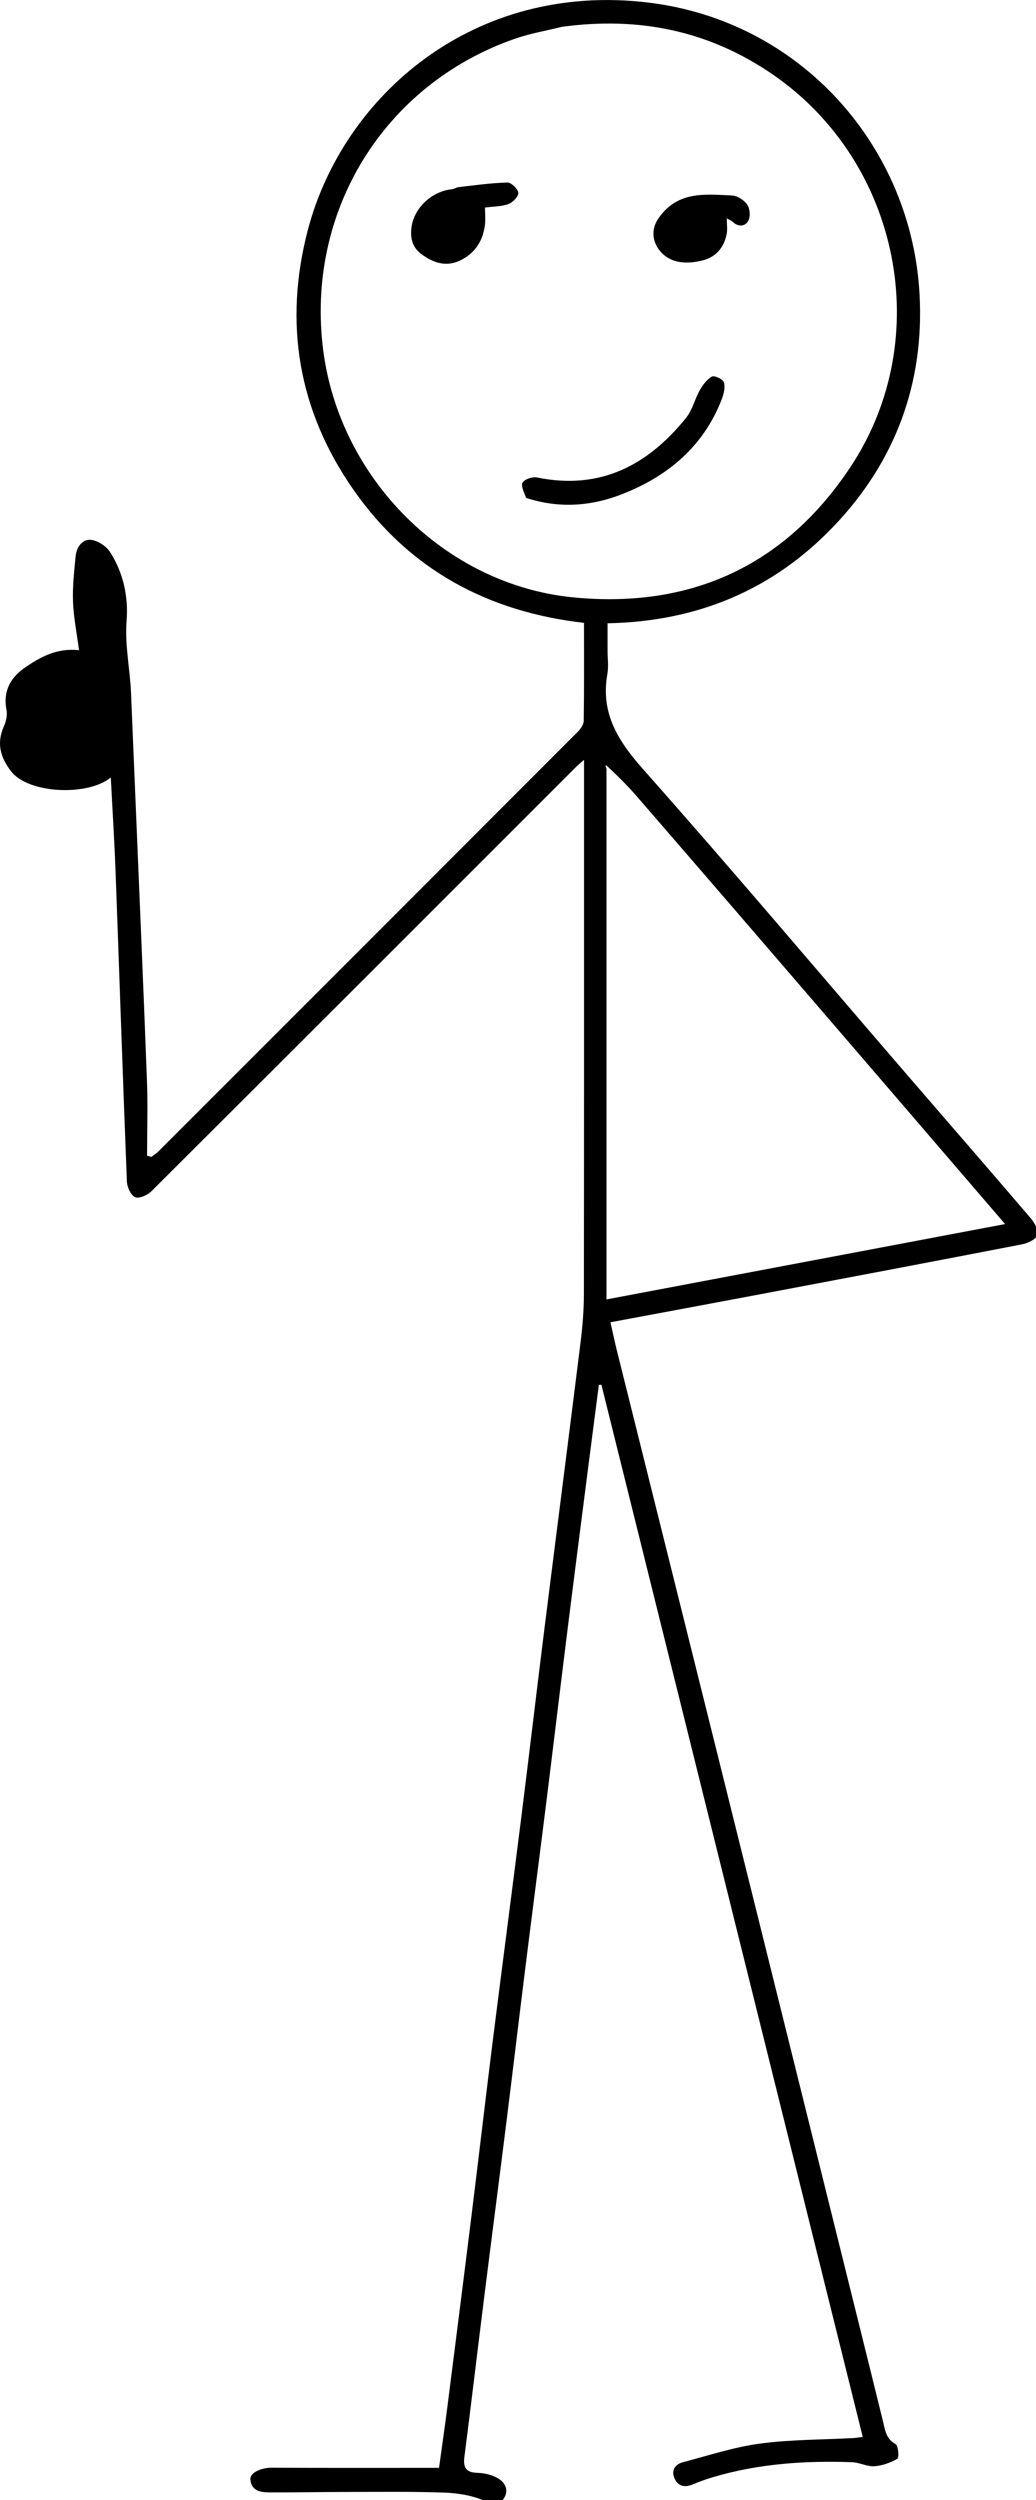<?xml version="1.0" encoding="UTF-8" standalone="no"?>
<!-- Created with Inkscape (http://www.inkscape.org/) -->

<svg
   width="110.902mm"
   height="267.56mm"
   viewBox="0 0 110.902 267.56"
   version="1.1"
   id="svg1"
   xml:space="preserve"
   xmlns="http://www.w3.org/2000/svg"
   xmlns:svg="http://www.w3.org/2000/svg"><defs
     id="defs1" /><g
     id="layer1"
     transform="translate(-49.044,-14.498)"><g
       id="g1"
       transform="matrix(0.265,0,0,0.265,47.677,11.992)"><path
         fill="#60c5dc"
         opacity="1"
         stroke="none"
         d="m 356.866,967.055 c 1.718,7.022 3.378,13.631 4.988,20.253 0.851,3.502 1.186,7.025 5.063,9.161 1.1,0.606 1.497,5.464 0.764,5.893 -2.774,1.624 -6.103,2.828 -9.302,3.043 -2.948,0.198 -5.979,-1.518 -9.001,-1.626 -19.056,-0.68 -37.934,0.597 -56.334,6.078 -2.697,0.803 -5.356,1.777 -7.954,2.858 -3.295,1.371 -6.059,0.863 -7.489,-2.479 -1.406,-3.285 0.336,-5.646 3.51,-6.476 10.28,-2.69 20.493,-6.079 30.963,-7.483 12.481,-1.673 25.199,-1.568 37.814,-2.249 0.976,-0.053 1.945,-0.227 3.784,-0.45 -35.237,-141.824 -70.404,-283.369 -105.571,-424.913 -0.344,0.022 -0.688,0.045 -1.032,0.067 -1.369,10.569 -2.752,21.137 -4.104,31.708 -2.888,22.579 -5.804,45.155 -8.627,67.742 -2.866,22.926 -5.598,45.868 -8.458,68.795 -2.777,22.257 -5.679,44.499 -8.458,66.756 -2.594,20.78 -5.052,41.577 -7.652,62.357 -3.032,24.235 -6.187,48.454 -9.224,72.688 -2.625,20.943 -5.09,41.907 -7.789,62.841 -0.583,4.518 0.764,6.35 5.458,6.474 2.861,0.076 6.054,0.886 8.439,2.402 3.099,1.97 4.179,5.415 1.518,8.605 -2.368,2.84 -4.683,1.351 -7.784,0.058 -4.876,-2.033 -10.484,-2.924 -15.824,-3.108 -13.117,-0.452 -26.258,-0.267 -39.39,-0.256 -10.33,0.01 -20.66,0.217 -30.99,0.181 -3.637,-0.013 -7.449,-0.474 -7.885,-5.227 -0.249,-2.72 4.358,-4.761 8.56,-4.74 22.424,0.115 44.849,0.054 67.647,0.054 1.155,-8.403 2.346,-16.57 3.39,-24.757 3.32,-26.046 6.628,-52.094 9.857,-78.152 2.842,-22.933 5.496,-45.889 8.372,-68.817 3.826,-30.495 7.843,-60.965 11.673,-91.459 3.169,-25.231 6.125,-50.489 9.287,-75.721 4.836,-38.594 9.819,-77.169 14.611,-115.768 0.798,-6.425 1.319,-12.93 1.327,-19.399 0.093,-69.827 0.057,-139.654 0.057,-209.482 -2e-5,-1.828 0,-3.656 0,-6.232 -1.484,1.343 -2.554,2.232 -3.533,3.211 -57.037,57.024 -114.05,114.072 -171.183,171 -1.59,1.584 -4.99,3.132 -6.586,2.45 -1.746,-0.746 -3.271,-4.07 -3.361,-6.33 -1.648,-41.584 -3.019,-83.179 -4.56,-124.767 -0.472,-12.727 -1.275,-25.442 -1.94,-38.429 -9.125,7.598 -33.327,6.709 -40.366,-2.58 -4.34,-5.727 -5.809,-11.355 -2.807,-18.094 0.88,-1.976 1.448,-4.506 1.045,-6.565 -1.485,-7.585 1.597,-13.089 7.488,-17.145 6.341,-4.366 13.097,-8.011 21.808,-6.976 -0.903,-6.898 -2.188,-13.221 -2.432,-19.583 -0.233,-6.082 0.462,-12.22 1.049,-18.304 0.349,-3.615 2.545,-7.017 6.144,-6.699 2.77,0.244 6.23,2.531 7.78,4.941 5.37,8.35 7.433,18.095 6.676,27.713 -0.778,9.891 1.368,19.35 1.781,29.021 0.668,15.633 1.313,31.268 1.96,46.902 1.514,36.582 3.111,73.16 4.476,109.747 0.378,10.121 0.057,20.267 0.057,30.402 0.578,0.154 1.157,0.309 1.736,0.463 0.929,-0.715 1.952,-1.336 2.774,-2.158 56.46,-56.431 112.911,-112.872 169.31,-169.364 1.199,-1.201 2.536,-2.991 2.56,-4.526 0.203,-12.979 0.116,-25.963 0.116,-39.616 C 202.265,256.554 170.57,239.547 148.054,207.4 125.608,175.352 119.652,139.871 129.538,102.235 143.697,48.332 196.39,1.761 267.453,10.543 c 61.67,7.621 105.971,58.474 109.172,117.814 1.932,35.818 -9.706,67.354 -34.45,93.376 -24.559,25.827 -55.187,38.74 -91.588,39.425 0,3.831 -2e-4,7.431 6e-5,11.03 2.3e-4,3.166 0.469,6.416 -0.077,9.485 -2.803,15.758 4.273,26.963 14.439,38.425 35.225,39.714 69.483,80.287 104.138,120.507 17.489,20.297 35.085,40.502 52.486,60.875 1.548,1.813 3.23,4.975 2.625,6.752 -0.605,1.774 -3.875,3.278 -6.204,3.73 -35.911,6.965 -71.856,13.756 -107.801,20.549 -19.257,3.639 -38.527,7.205 -58.434,10.923 0.927,4.086 1.723,7.915 2.667,11.707 12.978,52.113 25.993,104.217 38.964,156.331 13.333,53.564 26.63,107.138 39.939,160.708 7.823,31.488 15.639,62.977 23.537,94.874 M 250.153,319.928 c 0,71.235 0,142.47 0,214.28 53.964,-10.199 107.138,-20.248 161.017,-30.431 -27.066,-31.483 -53.4,-62.15 -79.774,-92.783 -23.017,-26.735 -46.05,-53.456 -69.151,-80.119 -3.862,-4.457 -8.107,-8.583 -12.528,-12.704 -0.076,0.102 -0.237,0.267 -0.216,0.296 0.146,0.194 0.33,0.359 0.652,1.462 M 232.053,20.305 c -6.289,1.569 -12.744,2.661 -18.842,4.78 -53.084,18.45 -84.725,70.017 -77.472,125.931 6.729,51.871 49.362,94.67 101.067,99.691 47.473,4.61 85.653,-12.856 112.096,-52.959 C 383.052,145.957 368.623,74.912 317.466,39.637 291.875,21.991 263.558,15.991 232.053,20.305 Z"
         id="path2"
         style="fill:#000000;fill-opacity:1" /><path
         fill="#4ac0d9"
         opacity="1"
         stroke="none"
         d="m 249.893,318.091 c 0.177,-0.079 0.196,0.419 0.153,0.664 -0.215,0.07 -0.399,-0.095 -0.545,-0.289 -0.021,-0.029 0.139,-0.194 0.392,-0.375 z"
         id="path5"
         style="fill:#000000;fill-opacity:1" /><path
         fill="#60c6dc"
         opacity="1"
         stroke="none"
         d="m 217.669,210.515 c -0.78,-2.236 -2.202,-4.909 -1.4,-6.181 0.883,-1.402 3.994,-2.428 5.815,-2.056 25.476,5.209 44.796,-4.878 60.289,-24.167 2.514,-3.131 3.434,-7.496 5.469,-11.075 1.211,-2.13 2.864,-4.374 4.906,-5.507 0.978,-0.542 4.408,1.034 4.799,2.263 0.622,1.957 0.046,4.586 -0.744,6.656 -7.379,19.335 -21.964,31.449 -40.656,38.688 -12.318,4.771 -25.236,5.722 -38.478,1.379 z"
         id="path6"
         style="fill:#000000;fill-opacity:1" /><path
         fill="#5ec5dc"
         opacity="1"
         stroke="none"
         d="m 189.992,85.076 c 6.979,-0.803 13.557,-1.751 20.153,-1.9 1.535,-0.035 4.217,2.538 4.377,4.113 0.144,1.425 -2.151,3.868 -3.881,4.532 -2.714,1.041 -5.857,0.963 -9.56,1.458 0,2.293 0.252,4.747 -0.048,7.131 -0.827,6.565 -4.233,11.57 -10.24,14.346 -5.552,2.566 -10.652,0.814 -15.358,-2.63 -3.857,-2.822 -4.64,-6.792 -4.014,-11.097 1.14,-7.832 8.379,-14.398 16.319,-15.147 0.635,-0.06 1.24,-0.433 2.253,-0.807 z"
         id="path7"
         style="fill:#000000;fill-opacity:1" /><path
         fill="#5fc5dc"
         opacity="1"
         stroke="none"
         d="m 271.294,97.437 c 7.699,-11.002 18.933,-9.507 29.659,-9.029 2.149,0.096 4.847,1.933 6.102,3.777 1.077,1.584 1.304,4.803 0.382,6.439 -1.34,2.377 -4.074,2.551 -6.391,0.362 -0.552,-0.521 -1.348,-0.784 -2.3,-1.316 0,2.408 0.335,4.492 -0.064,6.425 -1.139,5.517 -4.476,9.312 -10.024,10.619 -6.294,1.483 -12.826,1.162 -17.022,-4.067 -2.754,-3.432 -3.779,-8.475 -0.343,-13.21 z"
         id="path8"
         style="fill:#000000;fill-opacity:1" /></g></g></svg>
